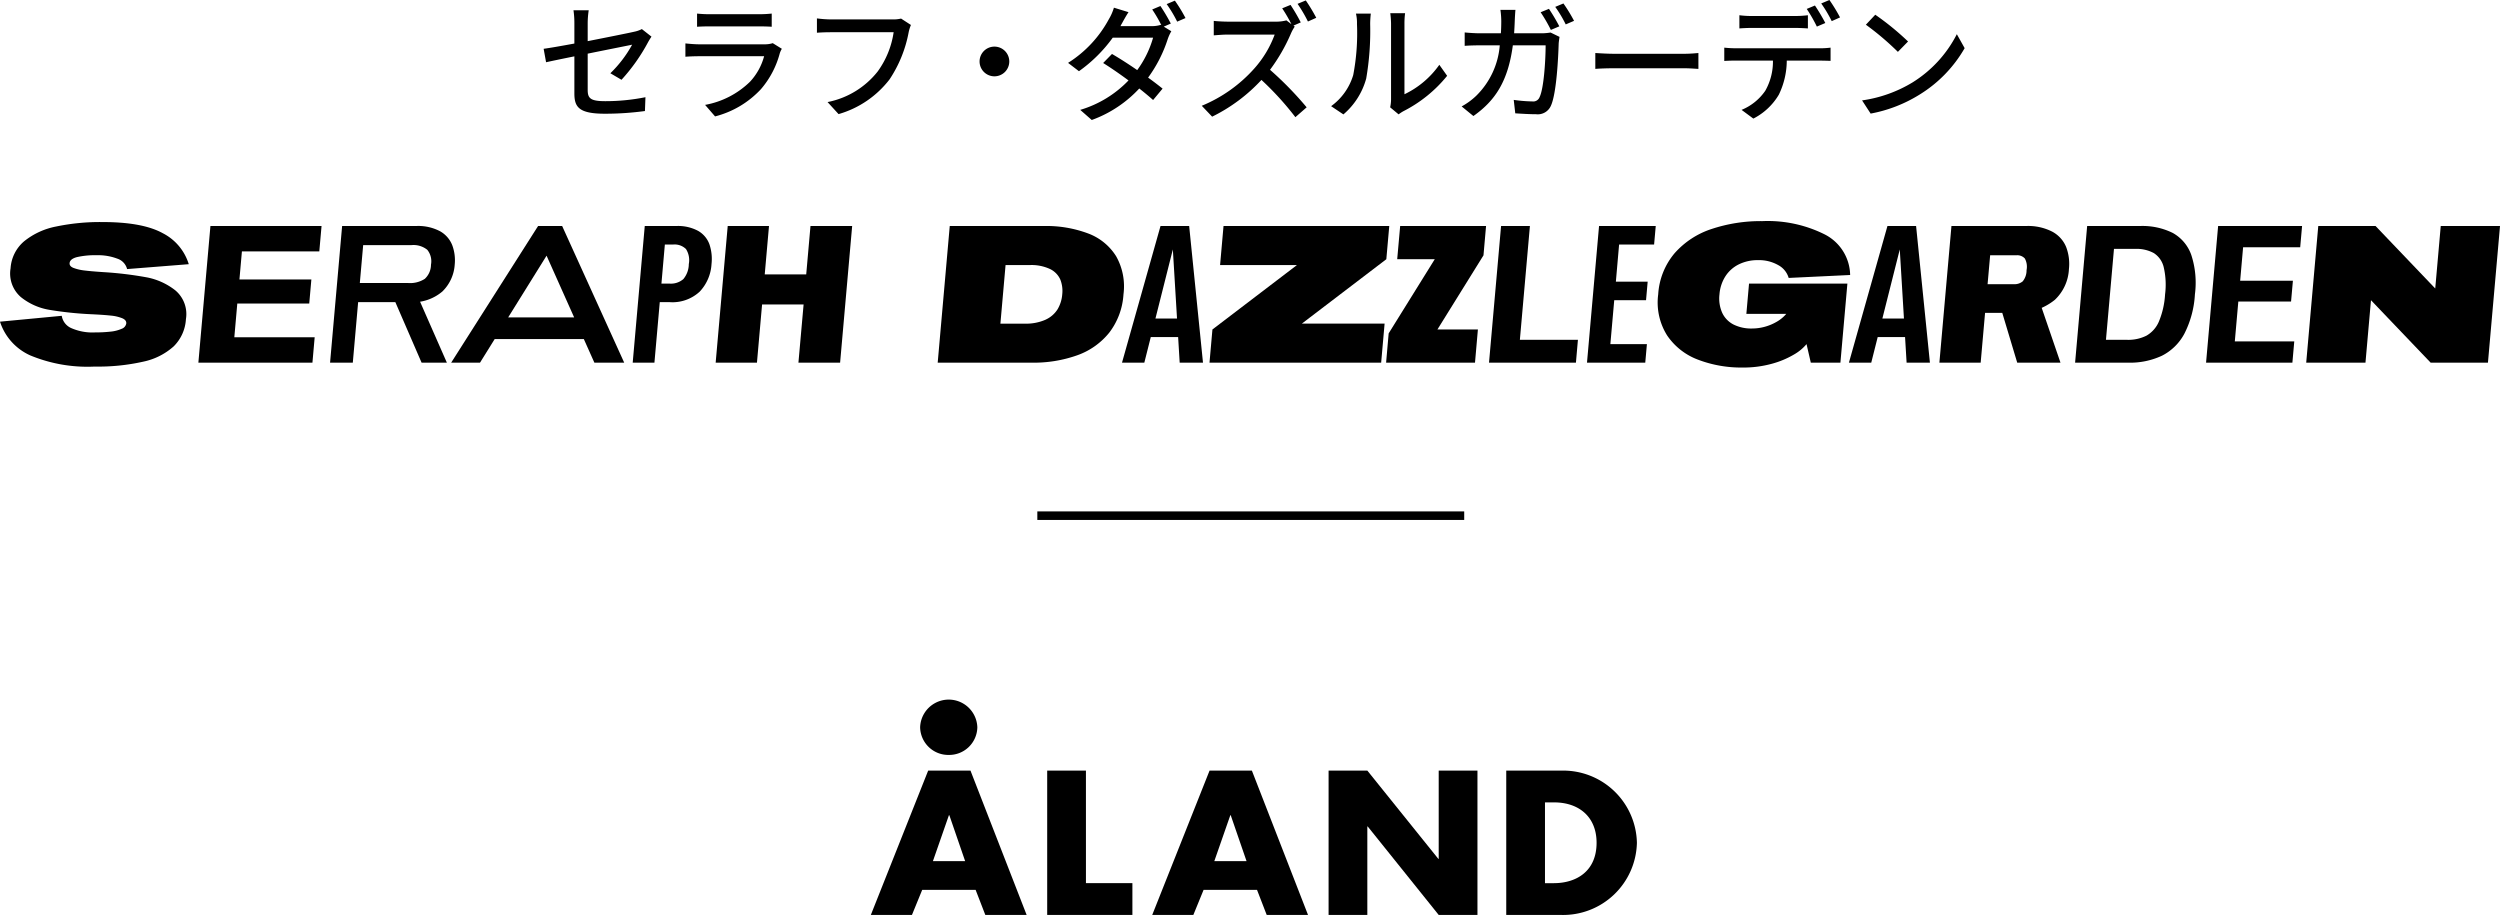 <svg xmlns="http://www.w3.org/2000/svg" width="292.819" height="107.164" viewBox="0 0 292.819 107.164"><g transform="translate(-41 -4626.645)"><path d="M-79.725-1.965c0,1.6.51,2.385,3.585,2.385A34.823,34.823,0,0,0-71.46.105l.06-1.62a23.77,23.77,0,0,1-4.71.465c-1.725,0-2.055-.33-2.055-1.32V-6.615c2.43-.495,4.86-.975,5.205-1.05A14.041,14.041,0,0,1-75.51-4.32l1.305.765a21.549,21.549,0,0,0,3.09-4.365c.12-.225.3-.51.42-.69l-1.125-.885a3.4,3.4,0,0,1-.915.315c-.645.15-3.045.63-5.43,1.1V-10.17a10.351,10.351,0,0,1,.12-1.53H-79.83a10.211,10.211,0,0,1,.105,1.53V-7.8c-1.545.285-2.91.525-3.6.615l.285,1.575c.615-.135,1.875-.4,3.315-.69Zm14.37-9.345v1.545c.42-.03.96-.045,1.44-.045h5.82c.51,0,1.11.015,1.485.045V-11.31a14.33,14.33,0,0,1-1.47.075h-5.835A13.721,13.721,0,0,1-65.355-11.31Zm9.93,4.125-1.065-.66a2.976,2.976,0,0,1-.96.135h-7.68c-.435,0-1-.045-1.59-.105v1.56c.57-.045,1.23-.06,1.59-.06H-57.5a7.07,7.07,0,0,1-1.665,3,10.092,10.092,0,0,1-5.25,2.7l1.17,1.35A11.084,11.084,0,0,0-57.87-2.46a10.613,10.613,0,0,0,2.205-4.2A2.635,2.635,0,0,1-55.425-7.185Zm15.12-2.79-1.155-.75a3.822,3.822,0,0,1-.96.1h-7.275a13.452,13.452,0,0,1-1.62-.12v1.68c.375-.03.975-.06,1.62-.06h7.365a10.358,10.358,0,0,1-1.875,4.605A9.9,9.9,0,0,1-50.07-.945l1.29,1.41A11.559,11.559,0,0,0-42.81-3.6a14.871,14.871,0,0,0,2.235-5.5A4.558,4.558,0,0,1-40.305-9.975Zm9.78,2.535a1.741,1.741,0,0,0-1.74,1.74,1.741,1.741,0,0,0,1.74,1.74,1.741,1.741,0,0,0,1.74-1.74A1.741,1.741,0,0,0-30.525-7.44Zm19.44-4.755-.96.405A15.4,15.4,0,0,1-10.98-9.96l-.06-.03a3.425,3.425,0,0,1-1.11.15h-3.615c.06-.1.1-.2.165-.3.165-.3.48-.885.78-1.335L-16.53-12a5.773,5.773,0,0,1-.585,1.335A13.71,13.71,0,0,1-21.9-5.535l1.275.975a16.988,16.988,0,0,0,3.96-3.93h4.725a11.962,11.962,0,0,1-1.86,3.8c-1-.69-2.055-1.365-2.955-1.89L-17.79-5.52c.87.54,1.935,1.275,2.97,2.04A12.917,12.917,0,0,1-20.475-.03l1.35,1.185a14.157,14.157,0,0,0,5.565-3.69c.63.495,1.185.96,1.62,1.35l1.11-1.335c-.465-.375-1.05-.825-1.695-1.29a15.849,15.849,0,0,0,2.3-4.515,5.134,5.134,0,0,1,.42-.915l-.885-.54.825-.36A21.737,21.737,0,0,0-11.085-12.2Zm1.695-.63-.96.405a14.89,14.89,0,0,1,1.23,2.055l.975-.42A17.732,17.732,0,0,0-9.39-12.825Zm13.545.5-.975.4a17.234,17.234,0,0,1,1.08,1.86l-.585-.45a4.55,4.55,0,0,1-1.305.15H-3.2c-.465,0-1.335-.045-1.635-.09V-8.76c.24-.015,1.05-.09,1.635-.09h5.5A12.341,12.341,0,0,1-.075-4.89,16.824,16.824,0,0,1-6.24-.51L-5.025.765A19.643,19.643,0,0,0,.75-3.54,34.6,34.6,0,0,1,4.725.825L6.045-.33a39.87,39.87,0,0,0-4.29-4.395A20.919,20.919,0,0,0,4.215-9a4.525,4.525,0,0,1,.435-.78L4.5-9.9l.855-.375A20.83,20.83,0,0,0,4.155-12.33Zm1.785-.525-.96.4a16.636,16.636,0,0,1,1.215,2.07l.975-.435A19.913,19.913,0,0,0,5.94-12.855ZM15.825-.33l.99.825a4.663,4.663,0,0,1,.57-.375A15.783,15.783,0,0,0,22.5-4.02l-.915-1.29A10.552,10.552,0,0,1,17.5-1.86v-8.295a9.034,9.034,0,0,1,.075-1.2H15.84a10.994,10.994,0,0,1,.09,1.2v8.88A4.326,4.326,0,0,1,15.825-.33ZM8.91-.465,10.35.5a8.427,8.427,0,0,0,2.67-4.2,32.861,32.861,0,0,0,.465-6.405,11.227,11.227,0,0,1,.075-1.2H11.82a4.675,4.675,0,0,1,.12,1.215A26.009,26.009,0,0,1,11.5-4.11,6.943,6.943,0,0,1,8.91-.465Zm25.515-11.4-.975.4a18.04,18.04,0,0,1,1.2,2.07l.99-.42A21.738,21.738,0,0,0,34.425-11.865Zm1.695-.63-.96.4a14.051,14.051,0,0,1,1.23,2.055l.975-.42A18.6,18.6,0,0,0,36.12-12.495Zm-5.625.75H28.74a9.961,9.961,0,0,1,.1,1.305q0,.765-.045,1.44H26.385c-.585,0-1.26-.045-1.83-.1V-7.53c.57-.045,1.275-.06,1.83-.06h2.28A9.324,9.324,0,0,1,25.92-1.695,8,8,0,0,1,24.2-.435L25.575.69c2.58-1.815,4.065-4.11,4.62-8.28h3.84c0,1.62-.195,5.01-.705,6.06a.793.793,0,0,1-.855.51A17.173,17.173,0,0,1,30.3-1.2L30.48.375c.765.045,1.635.105,2.445.105a1.673,1.673,0,0,0,1.74-1.02c.66-1.47.855-5.76.9-7.275.015-.195.06-.51.1-.765l-1.05-.51A6.82,6.82,0,0,1,33.585-9h-3.24c.03-.465.06-.96.075-1.47C30.435-10.83,30.465-11.385,30.5-11.745Zm9.36,5.055v1.86c.51-.045,1.41-.075,2.235-.075h8.16c.66,0,1.35.06,1.68.075V-6.69c-.375.03-.96.09-1.68.09H42.09C41.28-6.6,40.35-6.66,39.855-6.69ZM56.73-11.115V-9.57c.4-.03.96-.06,1.47-.06h5.055c.48,0,1.02.03,1.5.06v-1.545a12.579,12.579,0,0,1-1.5.09h-5.07A11.311,11.311,0,0,1,56.73-11.115ZM54.96-7.32v1.56c.42-.03.915-.045,1.365-.045H60.66a6.933,6.933,0,0,1-.9,3.54A6.246,6.246,0,0,1,56.985-.03L58.365.99a7.335,7.335,0,0,0,2.985-2.8,9.207,9.207,0,0,0,.93-3.99h3.87c.39,0,.9.015,1.26.03V-7.32a9.569,9.569,0,0,1-1.26.075H56.325A13.144,13.144,0,0,1,54.96-7.32Zm10.62-4.935-.96.4a17.9,17.9,0,0,1,1.185,2.07l.99-.42A21.736,21.736,0,0,0,65.58-12.255Zm1.695-.645-.96.405a15.054,15.054,0,0,1,1.23,2.07l.975-.435A19.116,19.116,0,0,0,67.275-12.9Zm5.37,1.725-1.1,1.17a32.534,32.534,0,0,1,3.75,3.18L76.485-8.04A31.476,31.476,0,0,0,72.645-11.175ZM71.1-1.14,72.105.405A16.539,16.539,0,0,0,77.85-1.83a15.337,15.337,0,0,0,5.265-5.43L82.2-8.895A14.282,14.282,0,0,1,77-3.24,15.586,15.586,0,0,1,71.1-1.14Z" transform="translate(188 4639.545)"/><path d="M50,.5H0v-1H50Z" transform="translate(162.5 4687.045)"/><g transform="translate(143 4708.58)"><path d="M333.876,8.385a3.3,3.3,0,0,0,3.35-3.244,3.352,3.352,0,0,0-6.7,0,3.3,3.3,0,0,0,3.351,3.244" transform="translate(-324.753 -1.897)"/><path d="M336.106,20.381h-3.775L334.207,15h.047Zm1.227,3.364,1.135,2.937h4.84L336.731,9.776h-4.955l-6.715,16.905h4.816l1.2-2.937Z" transform="translate(-325.061 -1.453)"/><path d="M349.152,9.776h-4.538V26.681h9.98V22.96h-5.441Z" transform="translate(-323.959 -1.453)"/><path d="M367.306,20.381h-3.775L365.408,15h.045Zm1.227,3.364,1.135,2.937h4.839L367.931,9.776h-4.956L356.26,26.681h4.816l1.2-2.937Z" transform="translate(-323.302 -1.453)"/><path d="M375.814,26.681h4.538V16.323h.047l8.313,10.359h4.539V9.776h-4.539V20.112h-.046L380.353,9.776h-4.538Z" transform="translate(-322.2 -1.453)"/><path d="M400.05,13.5h1.066c2.918,0,4.978,1.7,4.978,4.73,0,3.3-2.316,4.732-5.024,4.732H400.05Zm-4.537,13.184h6.435a8.65,8.65,0,0,0,8.869-8.453,8.636,8.636,0,0,0-8.869-8.452h-6.435Z" transform="translate(-321.09 -1.453)"/></g><g transform="translate(41 4652.545)"><path d="M1.326,3.505A6.515,6.515,0,0,1,5.259,0l.686,7.233A1.891,1.891,0,0,0,4.516,8.322,6.166,6.166,0,0,0,4,11.157a15.73,15.73,0,0,0,.092,1.79,4.186,4.186,0,0,0,.331,1.3.8.8,0,0,0,.629.542q.389.034.606-.467A4.72,4.72,0,0,0,5.968,13q.091-.824.16-2.276A40.956,40.956,0,0,1,6.643,5.8a7.19,7.19,0,0,1,1.5-3.362,3.648,3.648,0,0,1,3.361-1.2A4.52,4.52,0,0,1,14.669,2.82,8.533,8.533,0,0,1,16.4,6.558a25.09,25.09,0,0,1,.526,5.461q0,4.673-1.3,7.034a6.065,6.065,0,0,1-3.635,3.057l-.572-7.223a1.737,1.737,0,0,0,1.223-1.153,6.341,6.341,0,0,0,.4-2.406A9.523,9.523,0,0,0,12.817,9q-.218-.806-.7-.848-.366-.032-.56.448a5.282,5.282,0,0,0-.3,1.27q-.1.789-.194,2.216a42.47,42.47,0,0,1-.595,5,7.759,7.759,0,0,1-1.543,3.45,3.628,3.628,0,0,1-3.373,1.241,4.867,4.867,0,0,1-3.19-1.438A7.687,7.687,0,0,1,.572,16.766,23.943,23.943,0,0,1,0,11.1a17.493,17.493,0,0,1,1.326-7.6" transform="translate(0 17.035) rotate(-90)"/><path d="M16.006,1.412V14.427l-2.972-.262V5.1l-3.293-.29v8.425l-2.812-.248V4.559L2.972,4.211v9.411L0,13.36V0Z" transform="translate(23.235 16.578) rotate(-90)"/><path d="M16.006,1.412v8.677a5.462,5.462,0,0,1-.617,2.8,3.23,3.23,0,0,1-1.646,1.427,5.052,5.052,0,0,1-2.264.283,4.825,4.825,0,0,1-3.144-1.448A5.322,5.322,0,0,1,7.088,9.3V3.288L0,2.663V0ZM7.568,7.439v2.915L0,13.681V10.72ZM9.821,11.1a2.272,2.272,0,0,0,1.658.72,2.13,2.13,0,0,0,1.738-.432,2.566,2.566,0,0,0,.549-1.869V3.877L9.329,3.485V9.132A3.167,3.167,0,0,0,9.821,11.1" transform="translate(38.66 16.578) rotate(-90)"/><path d="M16.006,10.18V13L0,20.268V16.774l12.531-5.6L0,3.378V0ZM5.3,4.4V16.756l-2.538-.224V4.177Z" transform="translate(52.844 16.578) rotate(-90)"/><path d="M16.006,1.412v3.7a4.945,4.945,0,0,1-.572,2.553,2.98,2.98,0,0,1-1.566,1.32,5.359,5.359,0,0,1-2.321.246A5.127,5.127,0,0,1,8.334,7.861,4.68,4.68,0,0,1,7.088,4.327V3.17L0,2.545V0ZM9.786,5.93a2.771,2.771,0,0,0,1.761.641,2.418,2.418,0,0,0,1.761-.331,1.9,1.9,0,0,0,.526-1.527V3.765l-4.573-.4V4.31a2.22,2.22,0,0,0,.526,1.62" transform="translate(74.107 16.578) rotate(-90)"/><path d="M6.814,10.3V5.437L0,4.836V0L16.006,1.412V6.247l-5.671-.5v4.859l5.671.5v4.882L0,14.576V9.694Z" transform="translate(83.824 16.578) rotate(-90)"/><path d="M16.006,1.412V12.448a13.917,13.917,0,0,1-.869,5.164,6.564,6.564,0,0,1-2.664,3.282A7.153,7.153,0,0,1,8,21.76a8.188,8.188,0,0,1-4.47-1.655A8.4,8.4,0,0,1,.868,16.353,15.168,15.168,0,0,1,0,11.036V0ZM5.042,12.649a3.22,3.22,0,0,0,1.223,1.4A4.053,4.053,0,0,0,8,14.588a3.633,3.633,0,0,0,1.738-.228,2.5,2.5,0,0,0,1.223-1.188,5.119,5.119,0,0,0,.469-2.4V7.949l-6.86-.605v2.823a5.654,5.654,0,0,0,.469,2.482" transform="translate(109.83 16.578) rotate(-90)"/><path d="M16.006,4.512V7.867L0,9.486V6.756l13.262-.8L0,2.615V0ZM5.168,2.839V7.7L3,7.506V2.647Z" transform="translate(131.417 16.578) rotate(-90)"/><path d="M3.887.343l.686,10.472v9.694L0,20.106V0Zm7.546,9.9.686,10.472-7.546-9.9L3.887.343Zm4.573-8.6V21.055l-3.887-.343L11.433,10.24v-9Z" transform="translate(141.666 16.578) rotate(-90)"/><path d="M3.43.3l.457,5.709v4.743L0,10.412V0ZM12.119,5.7l.457,5.709L3.887,6.011,3.43.3Zm3.887-4.053V11.707l-3.43-.3L12.119,5.7V1.3Z" transform="translate(162.351 16.578) rotate(-90)"/><path d="M16.006,1.412V4.79L2.675,3.614v6.8L0,10.18V0Z" transform="translate(174.405 16.578) rotate(-90)"/><path d="M16.006,1.412v6.64L13.834,7.86v-4.1L9.489,3.382V7.107L7.317,6.916V3.191L2.172,2.737v4.28L0,6.825V0Z" transform="translate(185.881 16.578) rotate(-90)"/><path d="M.915,4.722A7.572,7.572,0,0,1,3.761,1.086,7.248,7.248,0,0,1,8.574.042,8.232,8.232,0,0,1,13.4,1.971a9.861,9.861,0,0,1,2.835,4.346,18.23,18.23,0,0,1,.915,5.934,14.91,14.91,0,0,1-1.567,7.312,5.44,5.44,0,0,1-4.744,2.96l-.343-7.2a2.492,2.492,0,0,0,1.5-1.221,4.545,4.545,0,0,0,.583-2.366,4.95,4.95,0,0,0-.5-2.266A3.932,3.932,0,0,0,10.667,7.9a4.563,4.563,0,0,0-2.092-.682,4.125,4.125,0,0,0-2.16.318A2.933,2.933,0,0,0,5.041,8.858a4.624,4.624,0,0,0-.469,2.168,5.666,5.666,0,0,0,.206,1.51,5.776,5.776,0,0,0,.595,1.406,4.173,4.173,0,0,0,.915,1.1V10.367l3.544.313V22.2l-9.26-.817V17.915l2.172-.5A5.41,5.41,0,0,1,1.5,15.9,10.462,10.462,0,0,1,.434,13.322,12.488,12.488,0,0,1,0,9.928,14.18,14.18,0,0,1,.915,4.722" transform="translate(194.18 17.149) rotate(-90)"/><path d="M16.006,4.512V7.867L0,9.486V6.756l13.262-.8L0,2.615V0ZM5.168,2.839V7.7L3,7.506V2.647Z" transform="translate(216.56 16.578) rotate(-90)"/><path d="M16.006,1.412v8.746a6.18,6.18,0,0,1-.663,3.065,3.578,3.578,0,0,1-1.795,1.623,5.566,5.566,0,0,1-2.595.326,5.3,5.3,0,0,1-3.591-1.647A6.894,6.894,0,0,1,5.83,9.26V5.35L0,4.836V0ZM7.088,6.988v4.766L0,14.183V9.116ZM9.524,9.759a2.028,2.028,0,0,0,1.315.451,2.03,2.03,0,0,0,1.36-.2A1.2,1.2,0,0,0,12.576,9V5.945l-3.385-.3V8.7a1.522,1.522,0,0,0,.332,1.059" transform="translate(227.156 16.578) rotate(-90)"/><path d="M16.006,1.412v6.2a7.956,7.956,0,0,1-.812,3.827,4.739,4.739,0,0,1-2.572,2.168A10.487,10.487,0,0,1,8,14.033a11.51,11.51,0,0,1-4.619-1.24A6.1,6.1,0,0,1,.812,10.171,8.849,8.849,0,0,1,0,6.2V0ZM3.167,8.366A3.446,3.446,0,0,0,4.824,9.819,9.726,9.726,0,0,0,8,10.539a9.028,9.028,0,0,0,3.178-.159,2.694,2.694,0,0,0,1.658-1.161,4.249,4.249,0,0,0,.491-2.189V4.554L2.675,3.614V6.09a4.748,4.748,0,0,0,.491,2.276" transform="translate(243.051 16.578) rotate(-90)"/><path d="M16.006,1.412v9.833l-2.492-.22V4.338L9.6,3.994v6.178L7.157,9.955V3.778L2.492,3.367v6.964L0,10.111V0Z" transform="translate(258.391 16.578) rotate(-90)"/><path d="M16.006,1.412v6.71l-7.317,6.99,7.317.645V22.7L0,21.286v-6.71l7.317-6.99L0,6.941V0Z" transform="translate(270.121 16.578) rotate(-90)"/></g></g></svg>